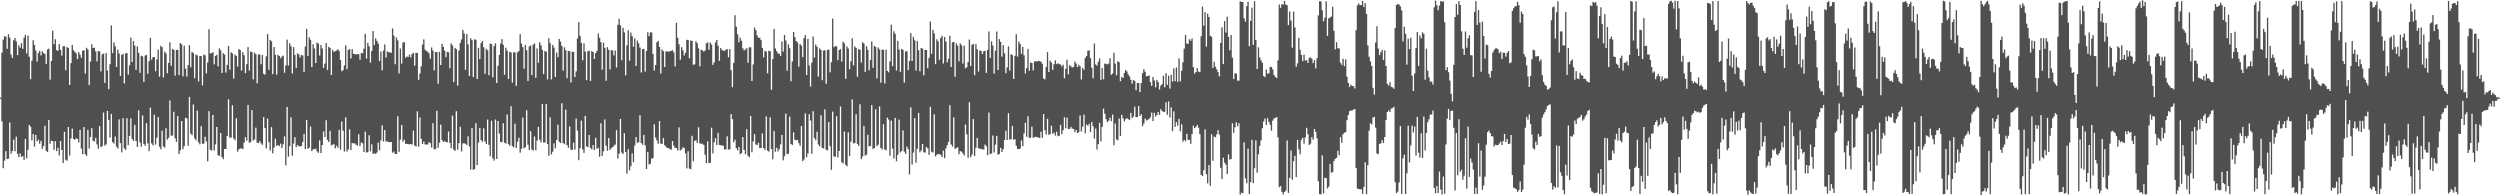 <svg xmlns="http://www.w3.org/2000/svg" width="1920" height="150"><path fill="#4f4f4f" d="M0 74.992h1v1H0zM1 40.45h1v52.746H1zM2 30.469h1v98.734H2zM3 27.862h1v95.459H3zM4 28.08h1v88.013H4zM5 37.484h1v84.739H5zM6 26.252h1v95.604H6zM7 28.882h1v65.159H7zM8 41.885h1v76.193H8zM9 44.567h1v71.429H9zM10 30.924h1v76.29H10zM11 29.171h1v87.057H11zM12 31.853h1v73.123H12zM13 42.281h1v75.928H13zM14 34.786h1v85.988H14zM15 36.654h1v81.149H15zM16 33.126h1v87.405H16zM17 37.457h1v82.358H17zM18 28.938h1v94.068H18zM19 26.731h1v79.981H19zM20 41.069h1v80.589H20zM21 27.358h1v87.729H21zM22 43.575h1v52.38H22zM23 60.758h1v36.631H23zM24 46.647h1v61.184H24zM25 30.894h1v72.073H25zM26 34.583h1v77.986H26zM27 38.742h1v64.904H27zM28 47.254h1v61.268H28zM29 40.672h1v66.59H29zM30 39.033h1v71.332H30zM31 42.494h1v65.619H31zM32 39.405h1v74.924H32zM33 40.697h1v71.473H33zM34 41.513h1v55.063H34zM35 49.049h1v66.737H35zM36 38.038h1v78.679H36zM37 37.315h1v54.887H37zM38 61.187h1v49.273H38zM39 46.816h1v61.238H39zM40 23.573h1v84.795H40zM41 33.948h1v81.095H41zM42 30.101h1v78.335H42zM43 38.516h1v77.554H43zM44 39.06h1v74.508H44zM45 33.832h1v85.578H45zM46 38.2h1v70.146H46zM47 42.689h1v72.491H47zM48 35.519h1v89.697H48zM49 35.546h1v65.751H49zM50 53.9h1v68.751H50zM51 36.19h1v87.291H51zM52 36.816h1v60.757H52zM53 65.253h1v54.211H53zM54 48.464h1v57.867H54zM55 34.579h1v64.172H55zM56 38.528h1v68.242H56zM57 39.857h1v67.514H57zM58 40.956h1v65.272H58zM59 45.437h1v61.213H59zM60 39.971h1v69.415H60zM61 42.046h1v57.675H61zM62 44.385h1v69.756H62zM63 38.985h1v79.447H63zM64 38.538h1v59.044H64zM65 56.469h1v62.011H65zM66 36.729h1v82.91H66zM67 38.002h1v61.736H67zM68 65.381h1v48.683H68zM69 47.296h1v57.857H69zM70 33.965h1v64.472H70zM71 36.871h1v71.237H71zM72 36.608h1v72.097H72zM73 39.502h1v66.395H73zM74 47.082h1v63.838H74zM75 39.219h1v74.993H75zM76 39.461h1v57.386H76zM77 54.822h1v58.181H77zM78 41.793h1v70.487H78zM79 41.183h1v45.261H79zM80 63.631h1v48.144H80zM81 40.772h1v70.112H81zM82 54.151h1v31.109H82zM83 68.511h1v23.555H83zM84 49.327h1v56.358H84zM85 19.522h1v67.98H85zM86 40.796h1v68.352H86zM87 32.54h1v77.741H87zM88 35.564h1v69.263H88zM89 51.447h1v61.156H89zM90 38.1h1v76.035H90zM91 41.1h1v50.597H91zM92 58.393h1v51.549H92zM93 42.262h1v74.774H93zM94 41.272h1v49.512H94zM95 64.087h1v49.89H95zM96 40.984h1v74.088H96zM97 40.764h1v50.081H97zM98 57.322h1v54.169H98zM99 50.164h1v54.201H99zM100 28.826h1v62.101H100zM101 47.597h1v59.06H101zM102 31.47h1v76.694H102zM103 35.019h1v60.891H103zM104 53.645h1v54.612H104zM105 35.614h1v77.259H105zM106 40.55h1v44.203H106zM107 55.909h1v53.51H107zM108 42.79h1v69.915H108zM109 43.303h1v45.28H109zM110 62.855h1v47.741H110zM111 42.698h1v69.246H111zM112 42.157h1v52.48H112zM113 56.653h1v53.466H113zM114 47.013h1v69.133H114zM115 29.095h1v53.594H115zM116 45.833h1v64.347H116zM117 43.931h1v67.684H117zM118 43.751h1v44.335H118zM119 54.747h1v56.331H119zM120 45.66h1v60.124H120zM121 38.111h1v51.813H121zM122 58.9h1v53.732H122zM123 35.135h1v79.44H123zM124 36.214h1v64.119H124zM125 59.447h1v52.986H125zM126 39.591h1v73.812H126zM127 41.068h1v57.425H127zM128 56.257h1v50.941H128zM129 48.407h1v57.448H129zM130 32.532h1v44.647H130zM131 50.498h1v53.629H131zM132 37.517h1v66.636H132zM133 38.329h1v47.509H133zM134 58.136h1v48.101H134zM135 38.391h1v70.637H135zM136 38.207h1v50.966H136zM137 57.644h1v60.73H137zM138 33.09h1v82.369H138zM139 34.07h1v58.878H139zM140 58.697h1v55.85H140zM141 35.07h1v77.131H141zM142 52.73h1v37.761H142zM143 58.761h1v32.176H143zM144 49.927h1v61.983H144zM145 34.65h1v39.772H145zM146 51.658h1v50.874H146zM147 39.821h1v63.993H147zM148 40.861h1v39.413H148zM149 60.115h1v46.124H149zM150 41.874h1v65.84H150zM151 42.562h1v42.383H151zM152 62.465h1v46.861H152zM153 43.055h1v67.771H153zM154 43.018h1v53.923H154zM155 65.622h1v44.759H155zM156 41.921h1v68.483H156zM157 42.445h1v62.549H157zM158 56.344h1v52.345H158zM159 48.004h1v75.861H159zM160 22.415h1v62.925H160zM161 41.044h1v73.928H161zM162 40.843h1v74.757H162zM163 40.091h1v48.155H163zM164 49.465h1v66.116H164zM165 43.028h1v67.921H165zM166 42.102h1v55.376H166zM167 50.969h1v68.211H167zM168 37.114h1v82.619H168zM169 38.637h1v63.568H169zM170 56.009h1v64.583H170zM171 40.845h1v81.407H171zM172 41.904h1v72.517H172zM173 55.685h1v58.808H173zM174 49.835h1v54.535H174zM175 35.26h1v40.962H175zM176 53.521h1v52.18H176zM177 40.137h1v65.58H177zM178 41.133h1v39.648H178zM179 60.356h1v45.911H179zM180 41.974h1v65.736H180zM181 42.937h1v47.882H181zM182 51.103h1v65.397H182zM183 37.8h1v76.884H183zM184 38.516h1v75.509H184zM185 54.203h1v59.816H185zM186 40.081h1v74.522H186zM187 42.421h1v67.099H187zM188 56.169h1v49.093H188zM189 49.26h1v58.754H189zM190 36.146h1v44.419H190zM191 54.192h1v55.361H191zM192 39.505h1v69.647H192zM193 40.086h1v44.471H193zM194 60.985h1v46.87H194zM195 40.439h1v66.685H195zM196 41.623h1v56.441H196zM197 63.931h1v45.692H197zM198 41.812h1v68.127H198zM199 41.794h1v66.567H199zM200 49.372h1v60.714H200zM201 42.236h1v68.908H201zM202 56.565h1v33.396H202zM203 57.328h1v41.003H203zM204 43.274h1v70.706H204zM205 26.162h1v64.96H205zM206 53.603h1v55.679H206zM207 30.696h1v84.906H207zM208 31.711h1v65.903H208zM209 56.867h1v60.96H209zM210 36.107h1v77.265H210zM211 42.09h1v64.474H211zM212 57.364h1v54.593H212zM213 42.108h1v69.372H213zM214 42.944h1v69.259H214zM215 44.73h1v65.605H215zM216 43.487h1v70.168H216zM217 42.684h1v68.139H217zM218 55.882h1v48.879H218zM219 50.289h1v76.796H219zM220 30.397h1v51.749H220zM221 50.348h1v69.952H221zM222 33.206h1v78.97H222zM223 35.57h1v54.497H223zM224 56.445h1v63.167H224zM225 36.215h1v74.079H225zM226 42.087h1v63.294H226zM227 52.24h1v60.697H227zM228 40.94h1v70.485H228zM229 41.785h1v70.546H229zM230 44.185h1v68.278H230zM231 42.254h1v69.905H231zM232 42.589h1v66.611H232zM233 55.252h1v47.623H233zM234 35.738h1v78.744H234zM235 22.186h1v69.993H235zM236 43.052h1v71.205H236zM237 28.621h1v84.805H237zM238 30.569h1v66.68H238zM239 51.516h1v64.613H239zM240 34.013h1v80.69H240zM241 37.249h1v77.355H241zM242 48.457h1v65.739H242zM243 32.771h1v83.444H243zM244 33.457h1v83.842H244zM245 42.574h1v65.18H245zM246 34.609h1v82.957H246zM247 37.228h1v74.165H247zM248 52.069h1v48.905H248zM249 48.823h1v56.396H249zM250 33.067h1v59.258H250zM251 53.721h1v53.747H251zM252 35.98h1v73.068H252zM253 36.814h1v63.684H253zM254 57.596h1v54.067H254zM255 38.226h1v72.84H255zM256 39.967h1v70.781H256zM257 39.209h1v74.775H257zM258 38.701h1v73.226H258zM259 37.846h1v75.678H259zM260 39.249h1v60.514H260zM261 46.069h1v68.901H261zM262 54.687h1v38.704H262zM263 53.902h1v46.483H263zM264 50.184h1v66.151H264zM265 34.758h1v55.356H265zM266 53.149h1v63.151H266zM267 38.341h1v76.461H267zM268 37.709h1v61.672H268zM269 44.922h1v70.388H269zM270 37.755h1v72.07H270zM271 41.275h1v68.971H271zM272 41.504h1v68.536H272zM273 41.774h1v69.403H273zM274 41.55h1v70.312H274zM275 41.504h1v61.624H275zM276 45.89h1v66.253H276zM277 40.74h1v68.693H277zM278 40.912h1v69.161H278zM279 37.317h1v79.398H279zM280 25.892h1v75.285H280zM281 44.99h1v72.22H281zM282 32.874h1v83.982H282zM283 35.608h1v68.253H283zM284 48.09h1v68.105H284zM285 39.19h1v71.678H285zM286 23.837h1v94.389H286zM287 34.682h1v83.036H287zM288 29.509h1v88.715H288zM289 31.343h1v85.801H289zM290 33.437h1v76.081H290zM291 46.856h1v68.495H291zM292 39.585h1v68.22H292zM293 54.038h1v42.152H293zM294 38.821h1v69.886H294zM295 34.11h1v65.73H295zM296 44.254h1v64.501H296zM297 39.484h1v69.17H297zM298 40.089h1v68.963H298zM299 40.262h1v68.934H299zM300 40.556h1v68.524H300zM301 21.834h1v95.454H301zM302 27.273h1v89.108H302zM303 49.342h1v68.876H303zM304 28.751h1v89.52H304zM305 31.019h1v58.279H305zM306 56.348h1v60.301H306zM307 37.28h1v69.986H307zM308 48.843h1v47.209H308zM309 32.67h1v76.216H309zM310 32.296h1v74.983H310zM311 44.339h1v66.151H311zM312 43.426h1v67.048H312zM313 43.706h1v67.089H313zM314 41.918h1v68.854H314zM315 44.119h1v66.495H315zM316 41.463h1v69.591H316zM317 40.547h1v59.685H317zM318 50.422h1v61.367H318zM319 40.578h1v71.908H319zM320 40.708h1v44.785H320zM321 61.298h1v51.405H321zM322 56.531h1v33.759H322zM323 50.924h1v55.671H323zM324 34.265h1v76.358H324zM325 30.261h1v78.458H325zM326 38.094h1v72.923H326zM327 39.169h1v71.777H327zM328 39.72h1v71.261H328zM329 40.951h1v68.273H329zM330 45.13h1v64.844H330zM331 36.411h1v76.899H331zM332 38.857h1v55.691H332zM333 54.054h1v60.559H333zM334 39.9h1v74.577H334zM335 39.984h1v45.135H335zM336 64.33h1v49.129H336zM337 39.784h1v69.859H337zM338 49.897h1v45.799H338zM339 33.682h1v73.877H339zM340 35.985h1v73.026H340zM341 38.888h1v69.542H341zM342 44.002h1v65.122H342zM343 39.835h1v69.515H343zM344 40.135h1v60.952H344zM345 52.423h1v57.406H345zM346 33.33h1v80.462H346zM347 34.956h1v53.812H347zM348 63.087h1v51.822H348zM349 36.845h1v79.039H349zM350 37.746h1v47.639H350zM351 65.76h1v49.158H351zM352 38.802h1v71.159H352zM353 32.943h1v64.437H353zM354 30.276h1v86.065H354zM355 22.922h1v87.21H355zM356 25.753h1v84.342H356zM357 53.563h1v56.86H357zM358 26.16h1v85.255H358zM359 34.099h1v70.62H359zM360 58.296h1v54.216H360zM361 29.405h1v100.837H361zM362 30.822h1v67.507H362zM363 59.183h1v71.294H363zM364 30.148h1v99.663H364zM365 30.557h1v64.078H365zM366 60.647h1v66.13H366zM367 36.723h1v72.764H367zM368 45.401h1v52.831H368zM369 33.079h1v74.538H369zM370 31.493h1v77.441H370zM371 36.307h1v62.26H371zM372 56.667h1v52H372zM373 37.548h1v73.098H373zM374 38.538h1v53.316H374zM375 57.807h1v53.47H375zM376 33.466h1v86.543H376zM377 33.842h1v58.902H377zM378 59.377h1v62.288H378zM379 35.324h1v87.992H379zM380 33.279h1v58.542H380zM381 63.758h1v58.282H381zM382 50.534h1v42.379H382zM383 42.196h1v60.365H383zM384 33.486h1v75.523H384zM385 30.067h1v79.176H385zM386 34.429h1v60.255H386zM387 57.452h1v52.179H387zM388 36.593h1v73.685H388zM389 38.966h1v48.942H389zM390 60.631h1v50.121H390zM391 39.878h1v71.982H391zM392 40.313h1v41.318H392zM393 63.464h1v48.739H393zM394 40.193h1v72.939H394zM395 40.173h1v54.836H395zM396 65.974h1v47.652H396zM397 40.265h1v68.587H397zM398 39.217h1v66.568H398zM399 26.191h1v91.061H399zM400 33.451h1v80.818H400zM401 36.269h1v54.072H401zM402 52.733h1v61.161H402zM403 34.487h1v78.568H403zM404 38.614h1v46.017H404zM405 62.184h1v48.974H405zM406 35.63h1v79.643H406zM407 34.996h1v65.725H407zM408 57.652h1v57.131H408zM409 34.291h1v81.337H409zM410 33.346h1v71.525H410zM411 59.742h1v55.736H411zM412 37.21h1v70.773H412zM413 48.201h1v49.233H413zM414 32.42h1v74.87H414zM415 34.765h1v74.612H415zM416 38.306h1v41.599H416zM417 56.958h1v52.526H417zM418 39.236h1v70.292H418zM419 39.675h1v40.088H419zM420 60.978h1v49.609H420zM421 29.351h1v90.376H421zM422 33.183h1v56.883H422zM423 61.039h1v57.566H423zM424 34.567h1v81.893H424zM425 36.575h1v73.488H425zM426 59.158h1v54.861H426zM427 40.357h1v67.158H427zM428 43.926h1v51.755H428zM429 29.937h1v78.956H429zM430 31.972h1v77.849H430zM431 35.3h1v44.028H431zM432 54.263h1v55.636H432zM433 36.345h1v74.476H433zM434 38.53h1v45.703H434zM435 60.061h1v51.338H435zM436 39.189h1v74.304H436zM437 39.383h1v57.686H437zM438 63.324h1v51.465H438zM439 39.662h1v75.6H439zM440 39.89h1v69.702H440zM441 59.195h1v55.704H441zM442 54.83h1v36.204H442zM443 29.519h1v70.738H443zM444 17.053h1v105.983H444zM445 27.531h1v86.235H445zM446 32.9h1v59.792H446zM447 46.309h1v68.375H447zM448 33.343h1v84.122H448zM449 39.679h1v49.314H449zM450 61.593h1v50.86H450zM451 39.316h1v73.569H451zM452 38.897h1v64.767H452zM453 62.209h1v51.435H453zM454 39.28h1v75.424H454zM455 39.88h1v71.575H455zM456 45.26h1v69.978H456zM457 40.689h1v65.121H457zM458 38.995h1v75.226H458zM459 25.742h1v87.769H459zM460 29.046h1v91.307H460zM461 32.34h1v62.305H461zM462 53.488h1v66.267H462zM463 32.836h1v83.318H463zM464 36.751h1v55.02H464zM465 61.984h1v49.953H465zM466 36.183h1v79.611H466zM467 38.227h1v67.864H467zM468 53.374h1v61.799H468zM469 38.475h1v75.277H469zM470 38.847h1v74.196H470zM471 42.576h1v69.356H471zM472 38.826h1v72.171H472zM473 51.861h1v48.058H473zM474 19.062h1v102.752H474zM475 14.471h1v103.556H475zM476 19.446h1v71.921H476zM477 46.224h1v70.997H477zM478 21.314h1v96.934H478zM479 24.938h1v77.36H479zM480 57.913h1v58.786H480zM481 34.765h1v98.595H481zM482 23.236h1v91.343H482zM483 46.658h1v84.155H483zM484 24.996h1v102.675H484zM485 27.697h1v90.171H485zM486 35.829h1v88.748H486zM487 29.437h1v82.271H487zM488 50.674h1v54.581H488zM489 31.145h1v78.511H489zM490 33.285h1v75.902H490zM491 36.579h1v51.843H491zM492 55.73h1v54.129H492zM493 37.758h1v73.415H493zM494 37.553h1v66.045H494zM495 55.014h1v56.668H495zM496 39.18h1v90.601H496zM497 24.804h1v91.864H497zM498 27.714h1v98.638H498zM499 24.824h1v100.875H499zM500 24.918h1v96.896H500zM501 41.397h1v80.098H501zM502 54.146h1v41.326H502zM503 49.925h1v55.654H503zM504 32.445h1v75.451H504zM505 31.399h1v79.008H505zM506 36.087h1v56.908H506zM507 56.479h1v53.724H507zM508 38h1v72.633H508zM509 39.296h1v66.734H509zM510 51.391h1v60.106H510zM511 39.517h1v73.151H511zM512 39.389h1v74.299H512zM513 39.822h1v73.905H513zM514 39.234h1v75.354H514zM515 39.134h1v75.81H515zM516 38.57h1v69.737H516zM517 40.27h1v71.617H517zM518 50.992h1v62.613H518zM519 17.485h1v96.165H519zM520 28.969h1v86.605H520zM521 34.009h1v63.829H521zM522 45.834h1v69.7H522zM523 36.257h1v78.551H523zM524 38.631h1v74.508H524zM525 42.657h1v71.065H525zM526 40.516h1v77.368H526zM527 30.632h1v98.686H527zM528 30.594h1v85.506H528zM529 44.766h1v84.653H529zM530 31.038h1v98.929H530zM531 31.416h1v72.862H531zM532 49.731h1v74.113H532zM533 49.455h1v58.781H533zM534 31.715h1v75.946H534zM535 33.207h1v76.658H535zM536 37.124h1v60.591H536zM537 50.998h1v59.135H537zM538 38.225h1v72.158H538zM539 38.636h1v71.741H539zM540 39.653h1v71.644H540zM541 38.832h1v80.048H541zM542 33.216h1v92.123H542zM543 32.552h1v76.025H543zM544 38.202h1v87H544zM545 32.6h1v92.471H545zM546 34.228h1v63.796H546zM547 49.839h1v67.984H547zM548 47.903h1v61.407H548zM549 32.628h1v73.454H549zM550 30.681h1v80.732H550zM551 35.139h1v66.916H551zM552 46.73h1v64.53H552zM553 36.937h1v74.519H553zM554 38.292h1v73.575H554zM555 39.025h1v72.866H555zM556 39.068h1v75.656H556zM557 38.1h1v76.677H557zM558 37.759h1v66.937H558zM559 44.052h1v70.826H559zM560 37.704h1v76.929H560zM561 53.881h1v33.764H561zM562 66.958h1v24.569H562zM563 48.273h1v60.925H563zM564 11.671h1v95.623H564zM565 20.536h1v93.298H565zM566 26.293h1v89.151H566zM567 32.438h1v80.353H567zM568 28.854h1v89.501H568zM569 31.332h1v86.293H569zM570 37.095h1v68.163H570zM571 38.634h1v76.44H571zM572 38.038h1v80.371H572zM573 36.96h1v62.242H573zM574 48.179h1v71.431H574zM575 36.417h1v84.343H575zM576 36.239h1v52.783H576zM577 62.222h1v54.695H577zM578 49.522h1v59.135H578zM579 21.149h1v81.871H579zM580 23.12h1v87.839H580zM581 27.174h1v84.229H581zM582 28.996h1v80.639H582zM583 28.973h1v84.637H583zM584 30.786h1v82.937H584zM585 36.773h1v65.667H585zM586 44.038h1v69.616H586zM587 38.956h1v76.097H587zM588 39.683h1v49.727H588zM589 56.253h1v59.479H589zM590 38.976h1v77.479H590zM591 39.294h1v50.795H591zM592 68.918h1v45.489H592zM593 45.388h1v76.939H593zM594 22.291h1v78.209H594zM595 37.242h1v79.268H595zM596 39.345h1v74.132H596zM597 40.957h1v75.36H597zM598 41.394h1v73.094H598zM599 43.104h1v67.775H599zM600 31.921h1v71.717H600zM601 39.637h1v83.523H601zM602 26.849h1v93.136H602zM603 31.015h1v56.241H603zM604 54.321h1v64.076H604zM605 34.049h1v83.96H605zM606 37.028h1v52.553H606zM607 62.434h1v48.119H607zM608 47.283h1v64.078H608zM609 24.6h1v77.027H609zM610 28.528h1v78.835H610zM611 31.486h1v76.308H611zM612 32.62h1v74.729H612zM613 51.219h1v58.768H613zM614 33.742h1v78.257H614zM615 35.089h1v61.673H615zM616 43.953h1v79.873H616zM617 29.357h1v93.109H617zM618 26.887h1v60.219H618zM619 57.642h1v63.138H619zM620 29.79h1v87.965H620zM621 50.168h1v37.599H621zM622 66.503h1v26.085H622zM623 48.079h1v69.993H623zM624 27.981h1v57.396H624zM625 44.214h1v61.86H625zM626 34.181h1v73.503H626zM627 35.946h1v65.229H627zM628 58.766h1v52.166H628zM629 37.224h1v75.138H629zM630 38.367h1v50.124H630zM631 61.6h1v51.969H631zM632 38.806h1v75.241H632zM633 38.566h1v45.418H633zM634 64.38h1v50.627H634zM635 38.444h1v77.054H635zM636 38.062h1v55.666H636zM637 55.574h1v56.655H637zM638 47.809h1v82.523H638zM639 14.249h1v71.484H639zM640 36.229h1v84.063H640zM641 35.421h1v84.884H641zM642 35.58h1v53.713H642zM643 46.208h1v74.657H643zM644 38.423h1v77.524H644zM645 37.744h1v44H645zM646 47.287h1v77.273H646zM647 32.029h1v93.492H647zM648 33.398h1v67.676H648zM649 60.558h1v66H649zM650 35.641h1v92.095H650zM651 37.341h1v64.296H651zM652 53.127h1v66.589H652zM653 47.052h1v61.73H653zM654 29.408h1v46.974H654zM655 50.233h1v59.897H655zM656 35.594h1v74.346H656zM657 36.862h1v50.904H657zM658 58.993h1v51.516H658zM659 37.63h1v74.395H659zM660 38.358h1v41.706H660zM661 48.019h1v74.179H661zM662 32.388h1v87.854H662zM663 33.431h1v63.21H663zM664 55.243h1v64.271H664zM665 35.445h1v83.409H665zM666 38.275h1v65.224H666zM667 53.962h1v58.494H667zM668 46.129h1v65.991H668zM669 31.819h1v48.888H669zM670 52.093h1v62.232H670zM671 35.297h1v78.358H671zM672 36.092h1v47.891H672zM673 60.185h1v52.07H673zM674 36.434h1v74.688H674zM675 37.972h1v43.807H675zM676 63.491h1v50.128H676zM677 38.095h1v76.677H677zM678 38.191h1v57.177H678zM679 64.124h1v50.64H679zM680 38.217h1v77.18H680zM681 54.457h1v35.862H681zM682 55.574h1v36.263H682zM683 47.131h1v72.442H683zM684 18.961h1v73.73H684zM685 50.88h1v63.199H685zM686 24.052h1v97.664H686zM687 25.892h1v64.615H687zM688 54.191h1v69.68H688zM689 31.362h1v87.555H689zM690 38.079h1v53.819H690zM691 55.169h1v61.946H691zM692 37.646h1v78.306H692zM693 38.289h1v61.859H693zM694 63.419h1v53.077H694zM695 39.525h1v78.658H695zM696 39.25h1v73.349H696zM697 53.856h1v60.638H697zM698 46.813h1v87.101H698zM699 25.449h1v56.947H699zM700 46.868h1v79.516H700zM701 28.324h1v88.874H701zM702 30.932h1v59.732H702zM703 54.221h1v70.771H703zM704 31.5h1v82.774H704zM705 38.57h1v48.13H705zM706 54.733h1v62.257H706zM707 36.797h1v78.771H707zM708 37.391h1v73.078H708zM709 57.835h1v59.173H709zM710 38.349h1v78.908H710zM711 38.422h1v74.449H711zM712 52.362h1v61.551H712zM713 44.44h1v74.51H713zM714 16.563h1v65.535H714zM715 41.33h1v75.156H715zM716 22.904h1v94.215H716zM717 25.589h1v62.202H717zM718 49.232h1v70.89H718zM719 30.176h1v88.732H719zM720 31.861h1v86.326H720zM721 46.002h1v72.451H721zM722 29.184h1v89.763H722zM723 27.526h1v93.111H723zM724 48.762h1v66.963H724zM725 28.433h1v93.081H725zM726 31.99h1v81.97H726zM727 47.811h1v63.673H727zM728 45.126h1v63.833H728zM729 27.481h1v53.3H729zM730 51.48h1v59.463H730zM731 32.475h1v80.102H731zM732 32.196h1v57.89H732zM733 58.997h1v55.298H733zM734 33.348h1v80.452H734zM735 35.062h1v77.964H735zM736 47.052h1v71.413H736zM737 33.322h1v82.727H737zM738 34.824h1v81.646H738zM739 48.774h1v69.056H739zM740 35.129h1v84.302H740zM741 52.488h1v43.131H741zM742 51.596h1v51.547H742zM743 47.569h1v73.506H743zM744 30.339h1v48.182H744zM745 50.794h1v69.884H745zM746 34.385h1v84.403H746zM747 33.74h1v57.726H747zM748 57.71h1v62.057H748zM749 33.904h1v79.547H749zM750 37.851h1v68.092H750zM751 54.911h1v58.78H751zM752 38.687h1v75.651H752zM753 39.114h1v75.207H753zM754 41.456h1v73.299H754zM755 39.333h1v75.478H755zM756 39.042h1v72.013H756zM757 55.955h1v56.387H757zM758 38.342h1v80.869H758zM759 24.184h1v62.257H759zM760 44.469h1v73.981H760zM761 31.779h1v86.149H761zM762 34.94h1v69.151H762zM763 56.562h1v60.524H763zM764 38.935h1v72.152H764zM765 24.244h1v80.175H765zM766 53.767h1v65.11H766zM767 30.043h1v88.159H767zM768 32.141h1v81.393H768zM769 43.541h1v73.195H769zM770 34.66h1v79.859H770zM771 40.859h1v66.636H771zM772 56.25h1v44.219H772zM773 51.747h1v55.734H773zM774 35.652h1v51.254H774zM775 54.202h1v53.008H775zM776 41.653h1v65.362H776zM777 42.34h1v54.358H777zM778 60.645h1v46.728H778zM779 42.835h1v64.014H779zM780 26.264h1v85.713H780zM781 43.446h1v70.949H781zM782 31.906h1v82.521H782zM783 33.796h1v80.392H783zM784 41.279h1v66.619H784zM785 35.996h1v76.253H785zM786 42.427h1v60.099H786zM787 56.392h1v37.865H787zM788 52.348h1v52.653H788zM789 37.556h1v51.746H789zM790 54.365h1v51.498H790zM791 48.025h1v57.704H791zM792 48.315h1v48.924H792zM793 54.105h1v51.694H793zM794 47.236h1v58.058H794zM795 47.024h1v58.032H795zM796 47.257h1v58.044H796zM797 46.634h1v59.049H797zM798 46.935h1v59.012H798zM799 47.387h1v53.742H799zM800 48.95h1v56.844H800zM801 60.202h1v27.431H801zM802 60.989h1v39.02H802zM803 51.401h1v51.97H803zM804 40.041h1v51.177H804zM805 55.272h1v48.133H805zM806 46.547h1v56.493H806zM807 48.091h1v48.441H807zM808 53.613h1v49.169H808zM809 49.264h1v52.511H809zM810 46.348h1v57.805H810zM811 49.266h1v51.886H811zM812 48.486h1v56.187H812zM813 49.307h1v54.877H813zM814 49.506h1v46.413H814zM815 51.075h1v51.976H815zM816 49.76h1v50.179H816zM817 60.119h1v29.938H817zM818 52.822h1v45.611H818zM819 45.851h1v44.464H819zM820 57.101h1v42.004H820zM821 50.01h1v48.905H821zM822 50.924h1v46.483H822zM823 51.87h1v46.894H823zM824 51.473h1v47.536H824zM825 47.322h1v54.264H825zM826 48.808h1v51.007H826zM827 51.547h1v50.655H827zM828 49.741h1v51.787H828zM829 50.883h1v37.771H829zM830 61.007h1v40.031H830zM831 52.155h1v45.202H831zM832 53.608h1v34.501H832zM833 44.397h1v57.941H833zM834 43.084h1v52.554H834zM835 38.941h1v57.714H835zM836 38.695h1v56.398H836zM837 44.639h1v56.739H837zM838 52.077h1v41.645H838zM839 60.111h1v36.987H839zM840 33.409h1v73.036H840zM841 49.458h1v49.284H841zM842 50.451h1v64.468H842zM843 47.415h1v63.339H843zM844 44.89h1v49.419H844zM845 61.359h1v47.194H845zM846 52.204h1v45.207H846zM847 60.933h1v22.452H847zM848 48.8h1v38.504H848zM849 49.112h1v42.426H849zM850 49.527h1v44.205H850zM851 48.76h1v43.874H851zM852 44.721h1v45.701H852zM853 57.46h1v35.623H853zM854 56.468h1v31.521H854zM855 40.523h1v71.04H855zM856 48.876h1v46.034H856zM857 57.815h1v49.268H857zM858 47.025h1v60.76H858zM859 47.797h1v43.226H859zM860 62.32h1v42.058H860zM861 59.102h1v29.122H861zM862 59.976h1v30.869H862zM863 56.052h1v37.201H863zM864 53.777h1v37.84H864zM865 54.896h1v35.835H865zM866 57.238h1v34.274H866zM867 58.617h1v33.639H867zM868 61.249h1v25.458H868zM869 64.219h1v26.498H869zM870 61.444h1v28.041H870zM871 62.136h1v19.816H871zM872 69.316h1v20.68H872zM873 63.81h1v26.094H873zM874 63.686h1v17.743H874zM875 70.734h1v18.387H875zM876 63.856h1v23.831H876zM877 56.217h1v40.67H877zM878 53.072h1v41.708H878zM879 55.16h1v35.913H879zM880 58.667h1v33.896H880zM881 58.335h1v33.671H881zM882 57.894h1v33.535H882zM883 63.086h1v26.936H883zM884 65.97h1v20.479H884zM885 59.201h1v33.808H885zM886 61.782h1v24.844H886zM887 67.147h1v22.311H887zM888 61.401h1v26.886H888zM889 63.099h1v22.811H889zM890 68.705h1v19.528H890zM891 65.743h1v18.057H891zM892 64.678h1v20.55H892zM893 58.131h1v27.94H893zM894 67.046h1v18.695H894zM895 56.212h1v22.354H895zM896 65.149h1v23.01H896zM897 58.183h1v19.732H897zM898 68.011h1v22.277H898zM899 57.474h1v25.017H899zM900 62.662h1v38.108H900zM901 52.532h1v33.005H901zM902 62.383h1v35.069H902zM903 51.761h1v41.955H903zM904 62.815h1v33.697H904zM905 44.726h1v46.544H905zM906 62.518h1v38.35H906zM907 54.375h1v41.049H907zM908 47.891h1v60.951H908zM909 37.313h1v70.124H909zM910 26.797h1v81.704H910zM911 33.484h1v69.329H911zM912 33.624h1v73.749H912zM913 30.12h1v77.294H913zM914 31.321h1v79.183H914zM915 29.508h1v73.476H915zM916 51.548h1v44.968H916zM917 56.483h1v41.925H917zM918 55.234h1v42.202H918zM919 52.223h1v43.735H919zM920 54.919h1v43.112H920zM921 55.419h1v47.612H921zM922 27.865h1v106.473H922zM923 4.993h1v130.238H923zM924 19.722h1v111.008H924zM925 9.335h1v90.055H925zM926 35.782h1v97.946H926zM927 10.514h1v130.288H927zM928 13.065h1v113.752H928zM929 27.518h1v115.136H929zM930 28.259h1v74.839H930zM931 52.106h1v71.381H931zM932 47.464h1v57.401H932zM933 51.267h1v54.184H933zM934 53.279h1v49.868H934zM935 55.396h1v44.569H935zM936 58.683h1v44.686H936zM937 32.97h1v95.863H937zM938 21.034h1v116.44H938zM939 49.197h1v71.895H939zM940 16.167h1v108.766H940zM941 25.011h1v101.506H941zM942 12.854h1v120.903H942zM943 28.278h1v90.277H943zM944 38.674h1v83.956H944zM945 26.873h1v95.307H945zM946 44.295h1v50.357H946zM947 60.743h1v41.274H947zM948 56.342h1v41.4H948zM949 56.423h1v37.523H949zM950 61.909h1v35.044H950zM951 61.948h1v32.651H951zM952 0.997h1v148.473H952zM953 1.493h1v146.516H953zM954 1.549h1v146.824H954zM955 14.147h1v95.141H955zM956 16.582h1v120.356H956zM957 4.765h1v136.006H957zM958 1.392h1v112.75H958zM959 35.415h1v113.618H959zM960 16.051h1v123.863H960zM961 5.912h1v101.513H961zM962 34.466h1v106.248H962zM963 0.92h1v128.326H963zM964 30.647h1v77.127H964zM965 53.028h1v79.656H965zM966 36.372h1v82.19H966zM967 44.063h1v67.986H967zM968 46.406h1v61.414H968zM969 48.24h1v50.269H969zM970 58.294h1v34.979H970zM971 59.259h1v31.722H971zM972 53.398h1v42.611H972zM973 56.401h1v34.303H973zM974 56.353h1v37.305H974zM975 51.46h1v44.325H975zM976 51.331h1v49.048H976zM977 53.335h1v39.309H977zM978 57.543h1v33.499H978zM979 59.149h1v31.391H979zM980 59.944h1v29.946H980zM981 46.398h1v59.054H981zM982 3.451h1v140.335H982zM983 6.003h1v136.903H983zM984 3.114h1v144.207H984zM985 3.593h1v145.763H985zM986 0.728h1v146.717H986zM987 3.503h1v142.805H987zM988 4.044h1v103.794H988zM989 19.24h1v128.948H989zM990 8.782h1v127.805H990zM991 15.821h1v99.836H991zM992 36.586h1v101.432H992zM993 8.882h1v114.945H993zM994 21.087h1v98.569H994zM995 51.284h1v84.734H995zM996 48.614h1v58.835H996zM997 29.045h1v85.669H997zM998 38.188h1v80.28H998zM999 42.245h1v65.048H999zM1000 47.024h1v58.754H1000zM1001 42.039h1v68.315H1001zM1002 46.488h1v59.053H1002zM1003 46.186h1v51.961H1003zM1004 48.331h1v54.771H1004zM1005 44.43h1v66.906H1005zM1006 43.997h1v66.375H1006zM1007 45.116h1v60.176H1007zM1008 48.435h1v58.821H1008zM1009 46.058h1v52.984H1009zM1010 52.542h1v48.723H1010zM1011 44.76h1v61.533H1011zM1012 11.841h1v127.365H1012zM1013 0.911h1v148.132H1013zM1014 1.071h1v148.156H1014zM1015 7.886h1v111.399H1015zM1016 16.396h1v132.146H1016zM1017 13.616h1v122.929H1017zM1018 1.048h1v135.674H1018zM1019 27.566h1v117.122H1019zM1020 14.006h1v129.38H1020zM1021 13.422h1v112.552H1021zM1022 12.651h1v119.992H1022zM1023 5.161h1v126.997H1023zM1024 23.624h1v100.144H1024zM1025 37.923h1v84.011H1025zM1026 32.385h1v88.786H1026zM1027 37.108h1v78.666H1027zM1028 37.142h1v82.089H1028zM1029 48.186h1v57.139H1029zM1030 49.788h1v59.897H1030zM1031 45.127h1v57.921H1031zM1032 50.773h1v51.157H1032zM1033 45.614h1v55.797H1033zM1034 58.951h1v33.348H1034zM1035 63.652h1v24.702H1035zM1036 66.8h1v18.571H1036zM1037 65.013h1v19.874H1037zM1038 66.018h1v18.801H1038zM1039 66.224h1v17.983H1039zM1040 67.963h1v15.635H1040zM1041 23.182h1v105.833H1041zM1042 4.088h1v140.778H1042zM1043 2.581h1v142.589H1043zM1044 3.949h1v141.507H1044zM1045 3.904h1v141.462H1045zM1046 0.733h1v148.157H1046zM1047 5.427h1v138.078H1047zM1048 2.458h1v122.138H1048zM1049 10.775h1v138.429H1049zM1050 34.937h1v92.006H1050zM1051 43.552h1v56.901H1051zM1052 47.12h1v47.485H1052zM1053 50.679h1v44.917H1053zM1054 67.413h1v22.862H1054zM1055 72.697h1v17.114H1055zM1056 32.643h1v65.28H1056zM1057 20.174h1v97.685H1057zM1058 37.253h1v81.143H1058zM1059 42.339h1v68.169H1059zM1060 40.204h1v69.923H1060zM1061 38.319h1v69.298H1061zM1062 46.142h1v63.751H1062zM1063 38.742h1v66.49H1063zM1064 50.672h1v41.53H1064zM1065 64.408h1v21.621H1065zM1066 65.663h1v19.112H1066zM1067 63.084h1v22.94H1067zM1068 66.649h1v16.768H1068zM1069 67.114h1v15.922H1069zM1070 68.137h1v13.992H1070zM1071 21.609h1v118.258H1071zM1072 3.848h1v144.467H1072zM1073 3.001h1v144.215H1073zM1074 3.579h1v136.555H1074zM1075 4.934h1v91.867H1075zM1076 7.974h1v140.89H1076zM1077 31.722h1v89.894H1077zM1078 20.369h1v98.468H1078zM1079 25.963h1v123.04H1079zM1080 49.626h1v83.477H1080zM1081 29.71h1v66.816H1081zM1082 37.671h1v87.12H1082zM1083 28.915h1v82.753H1083zM1084 58.189h1v38.366H1084zM1085 69.898h1v31.784H1085zM1086 56.417h1v40.823H1086zM1087 36.929h1v82.594H1087zM1088 24.593h1v65.163H1088zM1089 50.58h1v66.736H1089zM1090 27.24h1v93.76H1090zM1091 29.482h1v72.974H1091zM1092 24.835h1v96.45H1092zM1093 25.971h1v63.53H1093zM1094 61.168h1v54.377H1094zM1095 37.436h1v64.602H1095zM1096 54.267h1v39.564H1096zM1097 59.453h1v32.168H1097zM1098 62.708h1v25.326H1098zM1099 62.644h1v25.344H1099zM1100 64.895h1v20.054H1100zM1101 5.593h1v138.666H1101zM1102 0.529h1v147.953H1102zM1103 3.945h1v138.924H1103zM1104 7.824h1v140.415H1104zM1105 4.28h1v127.504H1105zM1106 0.837h1v144.738H1106zM1107 1.306h1v148.071H1107zM1108 1.039h1v134.526H1108zM1109 17.086h1v131.687H1109zM1110 53.895h1v57.048H1110zM1111 51.616h1v39.504H1111zM1112 55.471h1v28.165H1112zM1113 61.832h1v30.246H1113zM1114 72.06h1v13.135H1114zM1115 77.858h1v7.049H1115zM1116 49.834h1v48.309H1116zM1117 13.043h1v133.251H1117zM1118 3.112h1v99.068H1118zM1119 11.312h1v123.303H1119zM1120 0.922h1v90.644H1120zM1121 3.848h1v128.119H1121zM1122 24.109h1v106.253H1122zM1123 37.441h1v100.588H1123zM1124 42.22h1v92.676H1124zM1125 24.176h1v82.027H1125zM1126 36.682h1v108.209H1126zM1127 29.413h1v67.85H1127zM1128 27.078h1v108.815H1128zM1129 42.341h1v79.405H1129zM1130 42.599h1v82.23H1130zM1131 59.192h1v71.086H1131zM1132 9.121h1v139.847H1132zM1133 0.873h1v143.264H1133zM1134 19.133h1v129.747H1134zM1135 7.631h1v102.412H1135zM1136 17.329h1v118.326H1136zM1137 55.137h1v60.491H1137zM1138 16.512h1v129.299H1138zM1139 27.679h1v114.772H1139zM1140 45.017h1v90.664H1140zM1141 34.279h1v76.805H1141zM1142 34.729h1v66.787H1142zM1143 56.684h1v43.566H1143zM1144 59.569h1v42.63H1144zM1145 54.6h1v50.012H1145zM1146 40.412h1v64.373H1146zM1147 38.455h1v74.091H1147zM1148 37.236h1v73.896H1148zM1149 37.118h1v74.411H1149zM1150 37.825h1v73.609H1150zM1151 40.925h1v69.277H1151zM1152 39.733h1v69.014H1152zM1153 45.338h1v66.004H1153zM1154 40.496h1v67.832H1154zM1155 40.504h1v62.369H1155zM1156 43.524h1v65.574H1156zM1157 40.639h1v66.104H1157zM1158 39.144h1v71.496H1158zM1159 48.647h1v61.665H1159zM1160 47.879h1v55.824H1160zM1161 8.403h1v126.027H1161zM1162 6.353h1v137.808H1162zM1163 4.841h1v139.763H1163zM1164 4.729h1v140.634H1164zM1165 1.389h1v145.974H1165zM1166 3.942h1v142.09H1166zM1167 17.409h1v121.996H1167zM1168 8.929h1v138.602H1168zM1169 10.724h1v134.964H1169zM1170 41.598h1v84.796H1170zM1171 43.688h1v54.426H1171zM1172 50.173h1v39.576H1172zM1173 58.769h1v33.192H1173zM1174 66.752h1v21.147H1174zM1175 58.392h1v36.941H1175zM1176 45.518h1v57.858H1176zM1177 38.143h1v75.787H1177zM1178 38.699h1v76.15H1178zM1179 43.299h1v65.502H1179zM1180 43.28h1v68.251H1180zM1181 43.075h1v59.717H1181zM1182 47.144h1v58.009H1182zM1183 45.564h1v58.988H1183zM1184 57.743h1v32.644H1184zM1185 62.942h1v24.945H1185zM1186 65.092h1v21.053H1186zM1187 65.968h1v17.957H1187zM1188 68.927h1v12.458H1188zM1189 68.323h1v12.281H1189zM1190 67.258h1v12.856H1190zM1191 15.574h1v124.918H1191zM1192 5.649h1v140.018H1192zM1193 5.005h1v137.986H1193zM1194 29.592h1v114.582H1194zM1195 9.388h1v102.317H1195zM1196 0.933h1v142.962H1196zM1197 40.25h1v71.84H1197zM1198 24.149h1v108.152H1198zM1199 24.083h1v110.943H1199zM1200 34.941h1v111.02H1200zM1201 34.924h1v114.21H1201zM1202 9.235h1v117.296H1202zM1203 57.504h1v77.382H1203zM1204 36.876h1v59.48H1204zM1205 49.398h1v88.966H1205zM1206 46.69h1v57.79H1206zM1207 45.739h1v59.339H1207zM1208 51.601h1v51.71H1208zM1209 61.219h1v31.355H1209zM1210 54.626h1v40.598H1210zM1211 60.241h1v30.935H1211zM1212 60.794h1v29.677H1212zM1213 55.861h1v34.015H1213zM1214 57.79h1v30.467H1214zM1215 58.137h1v34.554H1215zM1216 60.624h1v30.907H1216zM1217 60.536h1v28.862H1217zM1218 61.939h1v25.988H1218zM1219 63.029h1v22.194H1219zM1220 63.209h1v21.077H1220zM1221 4.163h1v140.042H1221zM1222 4.602h1v142.354H1222zM1223 1.384h1v146.346H1223zM1224 2.155h1v146.306H1224zM1225 1.71h1v146.442H1225zM1226 4.365h1v143.446H1226zM1227 29.434h1v103.565H1227zM1228 12.342h1v136.623H1228zM1229 5.627h1v124.164H1229zM1230 18.317h1v130.915H1230zM1231 33.382h1v108.549H1231zM1232 10.874h1v94.971H1232zM1233 36.968h1v111.447H1233zM1234 20.783h1v85.425H1234zM1235 51.564h1v71.546H1235zM1236 29.851h1v93.161H1236zM1237 28.021h1v94.819H1237zM1238 30.383h1v85.197H1238zM1239 43.404h1v74.494H1239zM1240 43.784h1v63.399H1240zM1241 48.932h1v53.851H1241zM1242 49.813h1v58.158H1242zM1243 52.341h1v45.839H1243zM1244 44.58h1v63.386H1244zM1245 42.761h1v66.524H1245zM1246 54.226h1v47.949H1246zM1247 48.185h1v52.97H1247zM1248 48.192h1v49.105H1248zM1249 47.049h1v54.925H1249zM1250 50.297h1v51.925H1250zM1251 42.089h1v87.825H1251zM1252 0.768h1v145.919H1252zM1253 1.282h1v142.462H1253zM1254 31.115h1v111.713H1254zM1255 8.77h1v120.332H1255zM1256 0.979h1v126.944H1256zM1257 37.521h1v69.797H1257zM1258 43.04h1v85.979H1258zM1259 22.831h1v126.236H1259zM1260 23.229h1v111.829H1260zM1261 45.367h1v94.146H1261zM1262 13.897h1v83.661H1262zM1263 35.389h1v109.626H1263zM1264 35.159h1v74.364H1264zM1265 41.867h1v93.21H1265zM1266 41.863h1v63.663H1266zM1267 46.039h1v68.269H1267zM1268 51.443h1v51.315H1268zM1269 55.844h1v46.572H1269zM1270 54.89h1v41.034H1270zM1271 60.884h1v32.904H1271zM1272 58.591h1v33.827H1272zM1273 56.747h1v40.411H1273zM1274 58.449h1v37.422H1274zM1275 62.465h1v28.133H1275zM1276 58.731h1v36.758H1276zM1277 61.501h1v32.321H1277zM1278 60.051h1v30.082H1278zM1279 60.24h1v32.623H1279zM1280 60.335h1v34.196H1280zM1281 2.899h1v143.678H1281zM1282 0.976h1v145.027H1282zM1283 0.613h1v147.005H1283zM1284 1.926h1v146.457H1284zM1285 6.607h1v141.474H1285zM1286 0.639h1v132.106H1286zM1287 22.616h1v118.981H1287zM1288 0.75h1v148.438H1288zM1289 6.385h1v114.135H1289zM1290 29.477h1v103.236H1290zM1291 47.414h1v59.997H1291zM1292 42.796h1v46.697H1292zM1293 56.369h1v43.192H1293zM1294 60.675h1v32.102H1294zM1295 68.176h1v30.783H1295zM1296 47.873h1v58.777H1296zM1297 47.418h1v52.854H1297zM1298 55.23h1v38.789H1298zM1299 62.117h1v26.092H1299zM1300 63.905h1v22.933H1300zM1301 62.601h1v22.391H1301zM1302 63.57h1v21.943H1302zM1303 64.446h1v21.873H1303zM1304 59.4h1v26.377H1304zM1305 66.026h1v20.656H1305zM1306 65.014h1v21.115H1306zM1307 66.503h1v16.367H1307zM1308 68.796h1v12.318H1308zM1309 68.535h1v11.863H1309zM1310 69.111h1v10.734H1310zM1311 2.257h1v144.52H1311zM1312 2.409h1v145.907H1312zM1313 3.186h1v145.152H1313zM1314 15.289h1v110.52H1314zM1315 0.809h1v148.369H1315zM1316 18.988h1v121.74H1316zM1317 23.746h1v108.994H1317zM1318 23.003h1v125.661H1318zM1319 0.859h1v113.599H1319zM1320 47.617h1v74.394H1320zM1321 46.707h1v62.67H1321zM1322 31.862h1v58.702H1322zM1323 61.446h1v45.665H1323zM1324 63.338h1v33.145H1324zM1325 70.292h1v21.506H1325zM1326 45.032h1v70.347H1326zM1327 29.577h1v84.303H1327zM1328 50.538h1v50.404H1328zM1329 39.288h1v51.305H1329zM1330 51.884h1v49.312H1330zM1331 41.931h1v43.615H1331zM1332 56.726h1v46.676H1332zM1333 43.999h1v49.58H1333zM1334 51.3h1v48.961H1334zM1335 52.223h1v40.472H1335zM1336 61.059h1v38.95H1336zM1337 61.792h1v28.814H1337zM1338 63.134h1v23.803H1338zM1339 66.141h1v20.221H1339zM1340 53.599h1v44.94H1340zM1341 0.838h1v145.602H1341zM1342 2.429h1v147.142H1342zM1343 3.505h1v142.611H1343zM1344 2.18h1v145.621H1344zM1345 2.083h1v146.655H1345zM1346 4.305h1v144.747H1346zM1347 6.175h1v133.663H1347zM1348 9.365h1v139.314H1348zM1349 10.124h1v134.026H1349zM1350 28.23h1v91.733H1350zM1351 50.553h1v64.849H1351zM1352 31.204h1v62.748H1352zM1353 50.669h1v61.805H1353zM1354 54.481h1v54.526H1354zM1355 56.053h1v48.491H1355zM1356 29.486h1v99.096H1356zM1357 28.615h1v98.409H1357zM1358 31.087h1v93.18H1358zM1359 30.044h1v97.334H1359zM1360 36.899h1v84.401H1360zM1361 39.424h1v75.379H1361zM1362 28.24h1v87.462H1362zM1363 41.485h1v72.555H1363zM1364 30.271h1v88.217H1364zM1365 35.838h1v83.436H1365zM1366 33.545h1v84.018H1366zM1367 27.423h1v88.087H1367zM1368 42.988h1v66.219H1368zM1369 37.569h1v75.657H1369zM1370 52.123h1v44.629H1370zM1371 15.546h1v110.853H1371zM1372 3.461h1v138.957H1372zM1373 7.158h1v141.674H1373zM1374 15.174h1v70.215H1374zM1375 10.181h1v138.78H1375zM1376 14.956h1v79.149H1376zM1377 21.415h1v83.238H1377zM1378 27.698h1v103.112H1378zM1379 34.599h1v111.303H1379zM1380 20.386h1v91.231H1380zM1381 49.291h1v73.048H1381zM1382 25.792h1v74.318H1382zM1383 51.842h1v62.577H1383zM1384 45.58h1v72.218H1384zM1385 56.562h1v60.099H1385zM1386 28.402h1v104.745H1386zM1387 12.743h1v113.971H1387zM1388 20.658h1v112.537H1388zM1389 5.169h1v122.062H1389zM1390 18.574h1v92.436H1390zM1391 8.388h1v112.228H1391zM1392 15.95h1v113.645H1392zM1393 23.651h1v89.304H1393zM1394 30.992h1v67.5H1394zM1395 51.684h1v39.901H1395zM1396 61.991h1v27.668H1396zM1397 67.911h1v18.284H1397zM1398 70.111h1v12.785H1398zM1399 70.071h1v13.042H1399zM1400 73.042h1v7.541H1400zM1401 7.022h1v136.309H1401zM1402 7.872h1v135.531H1402zM1403 1.715h1v147.018H1403zM1404 0.907h1v133.501H1404zM1405 5.037h1v141.502H1405zM1406 4.574h1v136.812H1406zM1407 1.586h1v143.081H1407zM1408 1.705h1v146.48H1408zM1409 17.968h1v83.959H1409zM1410 47.725h1v52.885H1410zM1411 65.75h1v25.829H1411zM1412 53.849h1v25.627H1412zM1413 70.487h1v24.305H1413zM1414 71.101h1v17.227H1414zM1415 74.246h1v10.484H1415zM1416 33.407h1v83.636H1416zM1417 25.825h1v104.27H1417zM1418 31.166h1v80.695H1418zM1419 21.915h1v86.434H1419zM1420 37.205h1v82.366H1420zM1421 29.042h1v100.999H1421zM1422 32.799h1v54.934H1422zM1423 53.224h1v60.401H1423zM1424 36.511h1v76.278H1424zM1425 58.99h1v32.405H1425zM1426 66.947h1v23.119H1426zM1427 67.658h1v17.674H1427zM1428 67.81h1v15.46H1428zM1429 69.406h1v13.543H1429zM1430 73.553h1v7.279H1430zM1431 4.769h1v141.244H1431zM1432 1.338h1v144.69H1432zM1433 1.273h1v147.002H1433zM1434 18.276h1v84.518H1434zM1435 25.064h1v99.278H1435zM1436 1.081h1v130.254H1436zM1437 2.342h1v98.803H1437zM1438 23.92h1v122.125H1438zM1439 25.271h1v114.129H1439zM1440 16.685h1v82.711H1440zM1441 60.551h1v66.596H1441zM1442 8.766h1v110.166H1442zM1443 35.528h1v58.74H1443zM1444 73.098h1v44.898H1444zM1445 43.624h1v62.828H1445zM1446 47.514h1v54.536H1446zM1447 44.092h1v59.998H1447zM1448 58.972h1v30.591H1448zM1449 59.748h1v33.266H1449zM1450 60.432h1v28.493H1450zM1451 62.247h1v27.822H1451zM1452 61.898h1v28.278H1452zM1453 63.04h1v23.914H1453zM1454 56.136h1v37.841H1454zM1455 53.919h1v40.788H1455zM1456 56.843h1v34.641H1456zM1457 59.349h1v30.274H1457zM1458 62.452h1v23.533H1458zM1459 63.725h1v20.935H1459zM1460 64.43h1v17.586H1460zM1461 1.716h1v146.444H1461zM1462 1.443h1v145.733H1462zM1463 0.857h1v144.134H1463zM1464 2.263h1v145.178H1464zM1465 5.245h1v142.388H1465zM1466 3.064h1v145.917H1466zM1467 1.434h1v113.735H1467zM1468 16.333h1v132.5H1468zM1469 4.732h1v136.804H1469zM1470 17.452h1v76.38H1470zM1471 44.822h1v94.368H1471zM1472 10.838h1v109.107H1472zM1473 23.268h1v89.174H1473zM1474 56.495h1v75.882H1474zM1475 61.614h1v27.586H1475zM1476 37.274h1v77.678H1476zM1477 40.5h1v72.05H1477zM1478 43.723h1v66.722H1478zM1479 49.159h1v54.768H1479zM1480 45.678h1v58.991H1480zM1481 43.9h1v61.545H1481zM1482 52.07h1v46.735H1482zM1483 45.474h1v58.484H1483zM1484 45.124h1v61.782H1484zM1485 45.717h1v65.127H1485zM1486 50.573h1v53.113H1486zM1487 52.697h1v47.423H1487zM1488 52.677h1v47.378H1488zM1489 54.822h1v43.587H1489zM1490 47.458h1v55.424H1490zM1491 17.666h1v119.46H1491zM1492 0.58h1v148.609H1492zM1493 1.05h1v147.954H1493zM1494 7.931h1v106.571H1494zM1495 15.437h1v130.244H1495zM1496 14.016h1v120.479H1496zM1497 1.385h1v106.669H1497zM1498 30.52h1v118.681H1498zM1499 16.954h1v120.518H1499zM1500 14.836h1v90.47H1500zM1501 33.232h1v99.657H1501zM1502 7.792h1v117.285H1502zM1503 27.152h1v87.672H1503zM1504 41.07h1v83.133H1504zM1505 36.035h1v81.355H1505zM1506 36.897h1v73.881H1506zM1507 36.936h1v75.682H1507zM1508 49.455h1v56.865H1508zM1509 50.8h1v53.411H1509zM1510 43.688h1v59.293H1510zM1511 47.027h1v53.671H1511zM1512 51.166h1v52.012H1512zM1513 55.331h1v38.909H1513zM1514 64.782h1v23.016H1514zM1515 65.772h1v20.472H1515zM1516 65.113h1v20.286H1516zM1517 67.81h1v15.716H1517zM1518 68.924h1v12.941H1518zM1519 70.837h1v11.909H1519zM1520 59.11h1v45.798H1520zM1521 0.544h1v149.201H1521zM1522 3.22h1v143.961H1522zM1523 4.755h1v141.974H1523zM1524 3.268h1v141.2H1524zM1525 1.568h1v145.591H1525zM1526 0.657h1v143.833H1526zM1527 3.4h1v112.465H1527zM1528 8.388h1v140.727H1528zM1529 17.507h1v107.347H1529zM1530 45.334h1v45.378H1530zM1531 55.546h1v43.131H1531zM1532 49.374h1v44.077H1532zM1533 68.116h1v23.269H1533zM1534 74.911h1v13.261H1534zM1535 51.688h1v51.106H1535zM1536 30.691h1v84.227H1536zM1537 28.022h1v89.392H1537zM1538 40.597h1v72.494H1538zM1539 38.085h1v72.907H1539zM1540 44.749h1v59.434H1540zM1541 43.391h1v63.139H1541zM1542 42.693h1v61.552H1542zM1543 54.241h1v43.063H1543zM1544 63.324h1v23.07H1544zM1545 63.384h1v22.798H1545zM1546 65.95h1v19.206H1546zM1547 67.67h1v16.4H1547zM1548 67.188h1v15.524H1548zM1549 68.703h1v13.792H1549zM1550 43.231h1v56.531H1550zM1551 3.557h1v141.46H1551zM1552 6.048h1v143.287H1552zM1553 2.565h1v132.77H1553zM1554 4.392h1v95.162H1554zM1555 9.87h1v139.351H1555zM1556 18.19h1v101.98H1556zM1557 21.576h1v92.438H1557zM1558 29.425h1v119.607H1558zM1559 40.488h1v89.4H1559zM1560 31.135h1v58.265H1560zM1561 37.444h1v88.22H1561zM1562 31.513h1v77.317H1562zM1563 59.808h1v36.262H1563zM1564 70.483h1v28.489H1564zM1565 60.08h1v36.23H1565zM1566 38.476h1v84.906H1566zM1567 29.241h1v59.246H1567zM1568 54.341h1v66.465H1568zM1569 29.401h1v92.347H1569zM1570 37.532h1v77.851H1570zM1571 29.337h1v89.893H1571zM1572 31.944h1v58.61H1572zM1573 60.041h1v56.635H1573zM1574 38.86h1v65.378H1574zM1575 52.599h1v45.609H1575zM1576 55.741h1v35.117H1576zM1577 62.924h1v26.486H1577zM1578 64.625h1v22.236H1578zM1579 65.851h1v22.055H1579zM1580 28.108h1v106.372H1580zM1581 2.038h1v145.622H1581zM1582 2.35h1v145.18H1582zM1583 11.612h1v135.794H1583zM1584 2.017h1v141.556H1584zM1585 1.312h1v147.423H1585zM1586 0.916h1v147.144H1586zM1587 0.785h1v111.064H1587zM1588 17.392h1v131.761H1588zM1589 37.979h1v71.577H1589zM1590 51.813h1v39.229H1590zM1591 56.047h1v31.668H1591zM1592 55.417h1v35.575H1592zM1593 72.921h1v16.431H1593zM1594 79.073h1v5.4H1594zM1595 56.938h1v41.251H1595zM1596 33.374h1v113.403H1596zM1597 7.788h1v99.317H1597zM1598 18.638h1v110.678H1598zM1599 4.351h1v92.24H1599zM1600 8.725h1v121.633H1600zM1601 27.144h1v73.866H1601zM1602 35.494h1v104.328H1602zM1603 41.331h1v91.536H1603zM1604 24.875h1v86.468H1604zM1605 42.58h1v102.281H1605zM1606 29.712h1v66.264H1606zM1607 26.955h1v107.848H1607zM1608 42.986h1v58.946H1608zM1609 43.178h1v79.812H1609zM1610 66.46h1v59.122H1610zM1611 6.143h1v139.092H1611zM1612 1.138h1v147.343H1612zM1613 16.583h1v129.862H1613zM1614 10.437h1v96.292H1614zM1615 17.373h1v118.732H1615zM1616 32.005h1v82.53H1616zM1617 17.614h1v126.876H1617zM1618 28.079h1v117.406H1618zM1619 51.858h1v82.911H1619zM1620 35.751h1v74.601H1620zM1621 36.859h1v64.158H1621zM1622 51.039h1v49.368H1622zM1623 58.138h1v43.222H1623zM1624 55.073h1v47.344H1624zM1625 47.873h1v56.671H1625zM1626 35.656h1v76.916H1626zM1627 36.592h1v70.94H1627zM1628 46.161h1v63.088H1628zM1629 34.72h1v73.649H1629zM1630 45.461h1v63.897H1630zM1631 42.156h1v67.664H1631zM1632 46.048h1v54.845H1632zM1633 38.545h1v64.465H1633zM1634 43.485h1v57.133H1634zM1635 39.336h1v62.488H1635zM1636 42.868h1v58.58H1636zM1637 43.613h1v64.463H1637zM1638 48.878h1v61.697H1638zM1639 47.249h1v57.055H1639zM1640 6.412h1v126.834H1640zM1641 4.551h1v141.276H1641zM1642 2.705h1v143.077H1642zM1643 1.245h1v146.658H1643zM1644 6.104h1v141.383H1644zM1645 0.275h1v148.66H1645zM1646 4.783h1v136.678H1646zM1647 1.498h1v147.709H1647zM1648 12.587h1v136.684H1648zM1649 47.229h1v79.457H1649zM1650 42.064h1v54.267H1650zM1651 50.743h1v37.171H1651zM1652 57.068h1v34.889H1652zM1653 65.942h1v23.15H1653zM1654 74.61h1v14.917H1654zM1655 43.632h1v59.209H1655zM1656 41.412h1v70.095H1656zM1657 40.859h1v64.926H1657zM1658 43.184h1v63.792H1658zM1659 50.156h1v58.215H1659zM1660 43.668h1v54.358H1660zM1661 46.621h1v59.693H1661zM1662 43.396h1v58.862H1662zM1663 59.861h1v32.332H1663zM1664 63.508h1v25.595H1664zM1665 65.114h1v20.236H1665zM1666 66.267h1v19.949H1666zM1667 67.62h1v14.609H1667zM1668 67.725h1v14.03H1668zM1669 68.664h1v10.81H1669zM1670 5.351h1v132.766H1670zM1671 1.61h1v147.312H1671zM1672 1.152h1v145.102H1672zM1673 16.4h1v127.106H1673zM1674 8.634h1v83.723H1674zM1675 0.902h1v140.22H1675zM1676 22.157h1v89.299H1676zM1677 23.481h1v96.58H1677zM1678 25.137h1v108.778H1678zM1679 32.784h1v112.744H1679zM1680 34.587h1v100.381H1680zM1681 9.457h1v139.683H1681zM1682 47.183h1v85.898H1682zM1683 37.242h1v63.594H1683zM1684 62.544h1v74.56H1684zM1685 46.597h1v51.012H1685zM1686 46.55h1v64.445H1686zM1687 48.905h1v51.22H1687zM1688 59.633h1v32.584H1688zM1689 59.969h1v39.257H1689zM1690 60.523h1v30.78H1690zM1691 61.226h1v31.755H1691zM1692 58.383h1v30.6H1692zM1693 61.937h1v25.447H1693zM1694 56.663h1v38.043H1694zM1695 60.253h1v30.147H1695zM1696 60.158h1v29.357H1696zM1697 61.867h1v25.717H1697zM1698 63.024h1v22.029H1698zM1699 63.125h1v21.358H1699zM1700 8.174h1v130.792H1700zM1701 3.085h1v143.194H1701zM1702 5.343h1v135.549H1702zM1703 4.949h1v140.587H1703zM1704 4.155h1v142.049H1704zM1705 2.092h1v143.822H1705zM1706 3.989h1v127.993H1706zM1707 15.313h1v125.254H1707zM1708 5.291h1v136.189H1708zM1709 16.795h1v130.21H1709zM1710 29.337h1v101.979H1710zM1711 11.329h1v131.561H1711zM1712 34.105h1v115.014H1712zM1713 25.336h1v80.902H1713zM1714 44.852h1v77.577H1714zM1715 39.764h1v71.499H1715zM1716 24.355h1v101.681H1716zM1717 36.81h1v82.497H1717zM1718 40.009h1v71.76H1718zM1719 45.095h1v64.788H1719zM1720 47.735h1v54.518H1720zM1721 53.489h1v50.869H1721zM1722 56.102h1v41.336H1722zM1723 42.494h1v67.466H1723zM1724 41.882h1v62.666H1724zM1725 52.705h1v53.495H1725zM1726 51.011h1v53.277H1726zM1727 50.841h1v43.973H1727zM1728 47.166h1v53.178H1728zM1729 51.013h1v50.655H1729zM1730 38.919h1v76.694H1730zM1731 3.742h1v143.377H1731zM1732 1.798h1v134.846H1732zM1733 29.502h1v115.601H1733zM1734 8.701h1v120.474H1734zM1735 0.861h1v126.478H1735zM1736 37.682h1v68.941H1736zM1737 38.401h1v91.06H1737zM1738 22.103h1v111.721H1738zM1739 24.701h1v124.458H1739zM1740 44.636h1v94.323H1740zM1741 13.6h1v103.637H1741zM1742 57.995h1v87.627H1742zM1743 35.208h1v73.881H1743zM1744 44.574h1v89.451H1744zM1745 41.869h1v57.833H1745zM1746 44.345h1v66.035H1746zM1747 48.135h1v57.13H1747zM1748 51.408h1v50.919H1748zM1749 55.709h1v40.043H1749zM1750 58.244h1v34.551H1750zM1751 57.207h1v41.482H1751zM1752 57.938h1v40.561H1752zM1753 53.284h1v42.031H1753zM1754 60.594h1v32.517H1754zM1755 58.193h1v40.162H1755zM1756 60.004h1v32.466H1756zM1757 61.802h1v27.948H1757zM1758 59.709h1v33.315H1758zM1759 59.803h1v33.267H1759zM1760 4.552h1v139.722H1760zM1761 3.604h1v140.038H1761zM1762 3.411h1v144.946H1762zM1763 0.693h1v146.807H1763zM1764 4.778h1v143.962H1764zM1765 0.731h1v134.302H1765zM1766 34.195h1v104.976H1766zM1767 0.672h1v148.551H1767zM1768 7.622h1v136.982H1768zM1769 31.38h1v98.776H1769zM1770 49.292h1v58.769H1770zM1771 42.493h1v45.29H1771zM1772 48.777h1v50.765H1772zM1773 60.924h1v31.994H1773zM1774 68.665h1v30.128H1774zM1775 52.071h1v51.26H1775zM1776 53.242h1v44.703H1776zM1777 58.873h1v32.138H1777zM1778 60.926h1v29.39H1778zM1779 62.045h1v26.142H1779zM1780 64.295h1v23.904H1780zM1781 65.162h1v19.4H1781zM1782 66.121h1v17.98H1782zM1783 64.172h1v20.353H1783zM1784 64.026h1v23.421H1784zM1785 64.938h1v21.362H1785zM1786 66.35h1v16.467H1786zM1787 68.47h1v12.394H1787zM1788 68.241h1v13.08H1788zM1789 69.888h1v9.815H1789zM1790 23.42h1v123.079H1790zM1791 8.745h1v135.351H1791zM1792 2.188h1v142.476H1792zM1793 17.044h1v127.006H1793zM1794 1.023h1v138.547H1794zM1795 17.624h1v131.54H1795zM1796 31.02h1v105.052H1796zM1797 24.368h1v123.936H1797zM1798 0.855h1v140.811H1798zM1799 46.905h1v74.038H1799zM1800 49.055h1v57.341H1800zM1801 32.537h1v44.352H1801zM1802 66.222h1v39.461H1802zM1803 61.381h1v33.999H1803zM1804 71.695h1v20.539H1804zM1805 50.676h1v54.04H1805zM1806 31.512h1v88.37H1806zM1807 41.353h1v56.968H1807zM1808 38.151h1v55.109H1808zM1809 47.651h1v51.257H1809zM1810 41.897h1v56.078H1810zM1811 51.009h1v49.797H1811zM1812 45.562h1v47.232H1812zM1813 49.291h1v52.117H1813zM1814 52.698h1v40.124H1814zM1815 59.769h1v39.123H1815zM1816 61.218h1v27.81H1816zM1817 63.641h1v25.86H1817zM1818 65.524h1v20.251H1818zM1819 52.497h1v47.135H1819zM1820 1.067h1v143.628H1820zM1821 1.528h1v144.073H1821zM1822 5.856h1v137.392H1822zM1823 5.443h1v138.262H1823zM1824 3.898h1v142.69H1824zM1825 1.083h1v147.923H1825zM1826 16.785h1v117.919H1826zM1827 6.779h1v142.193H1827zM1828 8.285h1v136.593H1828zM1829 28.013h1v100.591H1829zM1830 38.882h1v78.439H1830zM1831 31.245h1v63.555H1831zM1832 58.416h1v53.501H1832zM1833 50.697h1v58.213H1833zM1834 55.628h1v48.183H1834zM1835 29.044h1v101.889H1835zM1836 27.94h1v100.086H1836zM1837 38.015h1v80.593H1837zM1838 27.036h1v94.258H1838zM1839 36.243h1v87.464H1839zM1840 41.399h1v70.934H1840zM1841 35.902h1v83.955H1841zM1842 43.39h1v64.592H1842zM1843 26.7h1v92.644H1843zM1844 38.001h1v84.165H1844zM1845 28.664h1v82.223H1845zM1846 25.744h1v81.316H1846zM1847 31.302h1v79.933H1847zM1848 36.705h1v76.097H1848zM1849 52.454h1v42.645H1849zM1850 16.834h1v111.536H1850zM1851 2.867h1v132.559H1851zM1852 8.959h1v139.854H1852zM1853 16.52h1v93.5H1853zM1854 7.307h1v141.363H1854zM1855 15.622h1v97.718H1855zM1856 23.602h1v81.14H1856zM1857 21.451h1v109.141H1857zM1858 34.144h1v111.341H1858zM1859 21.151h1v90.908H1859zM1860 49.623h1v72.552H1860zM1861 26.488h1v62.498H1861zM1862 52.223h1v62.779H1862zM1863 44.849h1v72.213H1863zM1864 55.803h1v61.507H1864zM1865 32.101h1v77.07H1865zM1866 17.982h1v112.336H1866zM1867 17.223h1v103.812H1867zM1868 11.55h1v119.707H1868zM1869 23.886h1v97.801H1869zM1870 19.016h1v106.034H1870zM1871 18.489h1v107.252H1871zM1872 22.434h1v90.796H1872zM1873 30.433h1v70.591H1873zM1874 53.528h1v38.12H1874zM1875 65.276h1v22.195H1875zM1876 67.504h1v18.641H1876zM1877 69.755h1v13.438H1877zM1878 70.679h1v12.347H1878zM1879 72.171h1v8.583H1879zM1880 0.768h1v147.861H1880zM1881 8.44h1v138.9H1881zM1882 6.573h1v138.546H1882zM1883 2.953h1v143.236H1883zM1884 2.283h1v145.571H1884zM1885 2.378h1v141.012H1885zM1886 3.821h1v143.534H1886zM1887 0.852h1v148.286H1887zM1888 16.928h1v85.733H1888zM1889 49.439h1v53.484H1889zM1890 68.914h1v22.43H1890zM1891 54.082h1v23.362H1891zM1892 71.029h1v24.979H1892zM1893 70.615h1v17.192H1893zM1894 75.307h1v10.915H1894zM1895 27.85h1v89.62H1895zM1896 21.895h1v93.154H1896zM1897 21.757h1v88.085H1897zM1898 22.546h1v64.808H1898zM1899 40.484h1v76.833H1899zM1900 25.947h1v98.611H1900zM1901 25.784h1v69.444H1901zM1902 58.644h1v57.195H1902zM1903 29.807h1v79.705H1903zM1904 60.456h1v35.186H1904zM1905 57.561h1v39.459H1905zM1906 63.023h1v22.98H1906zM1907 62.459h1v22.688H1907zM1908 72.472h1v12.353H1908zM1909 70.775h1v13.71H1909zM1910 71.058h1v13.481H1910zM1911 69.868h1v11.972H1911zM1912 69.122h1v10.437H1912zM1913 72.967h1v8.694H1913zM1914 71.191h1v6.305H1914zM1915 72.284h1v9.682H1915zM1916 73.104h1v4.379H1916zM1917 74.639h1v2.712H1917zM1918 74.743h1v1H1918zM1919 74.991h1v1H1919z"/></svg>